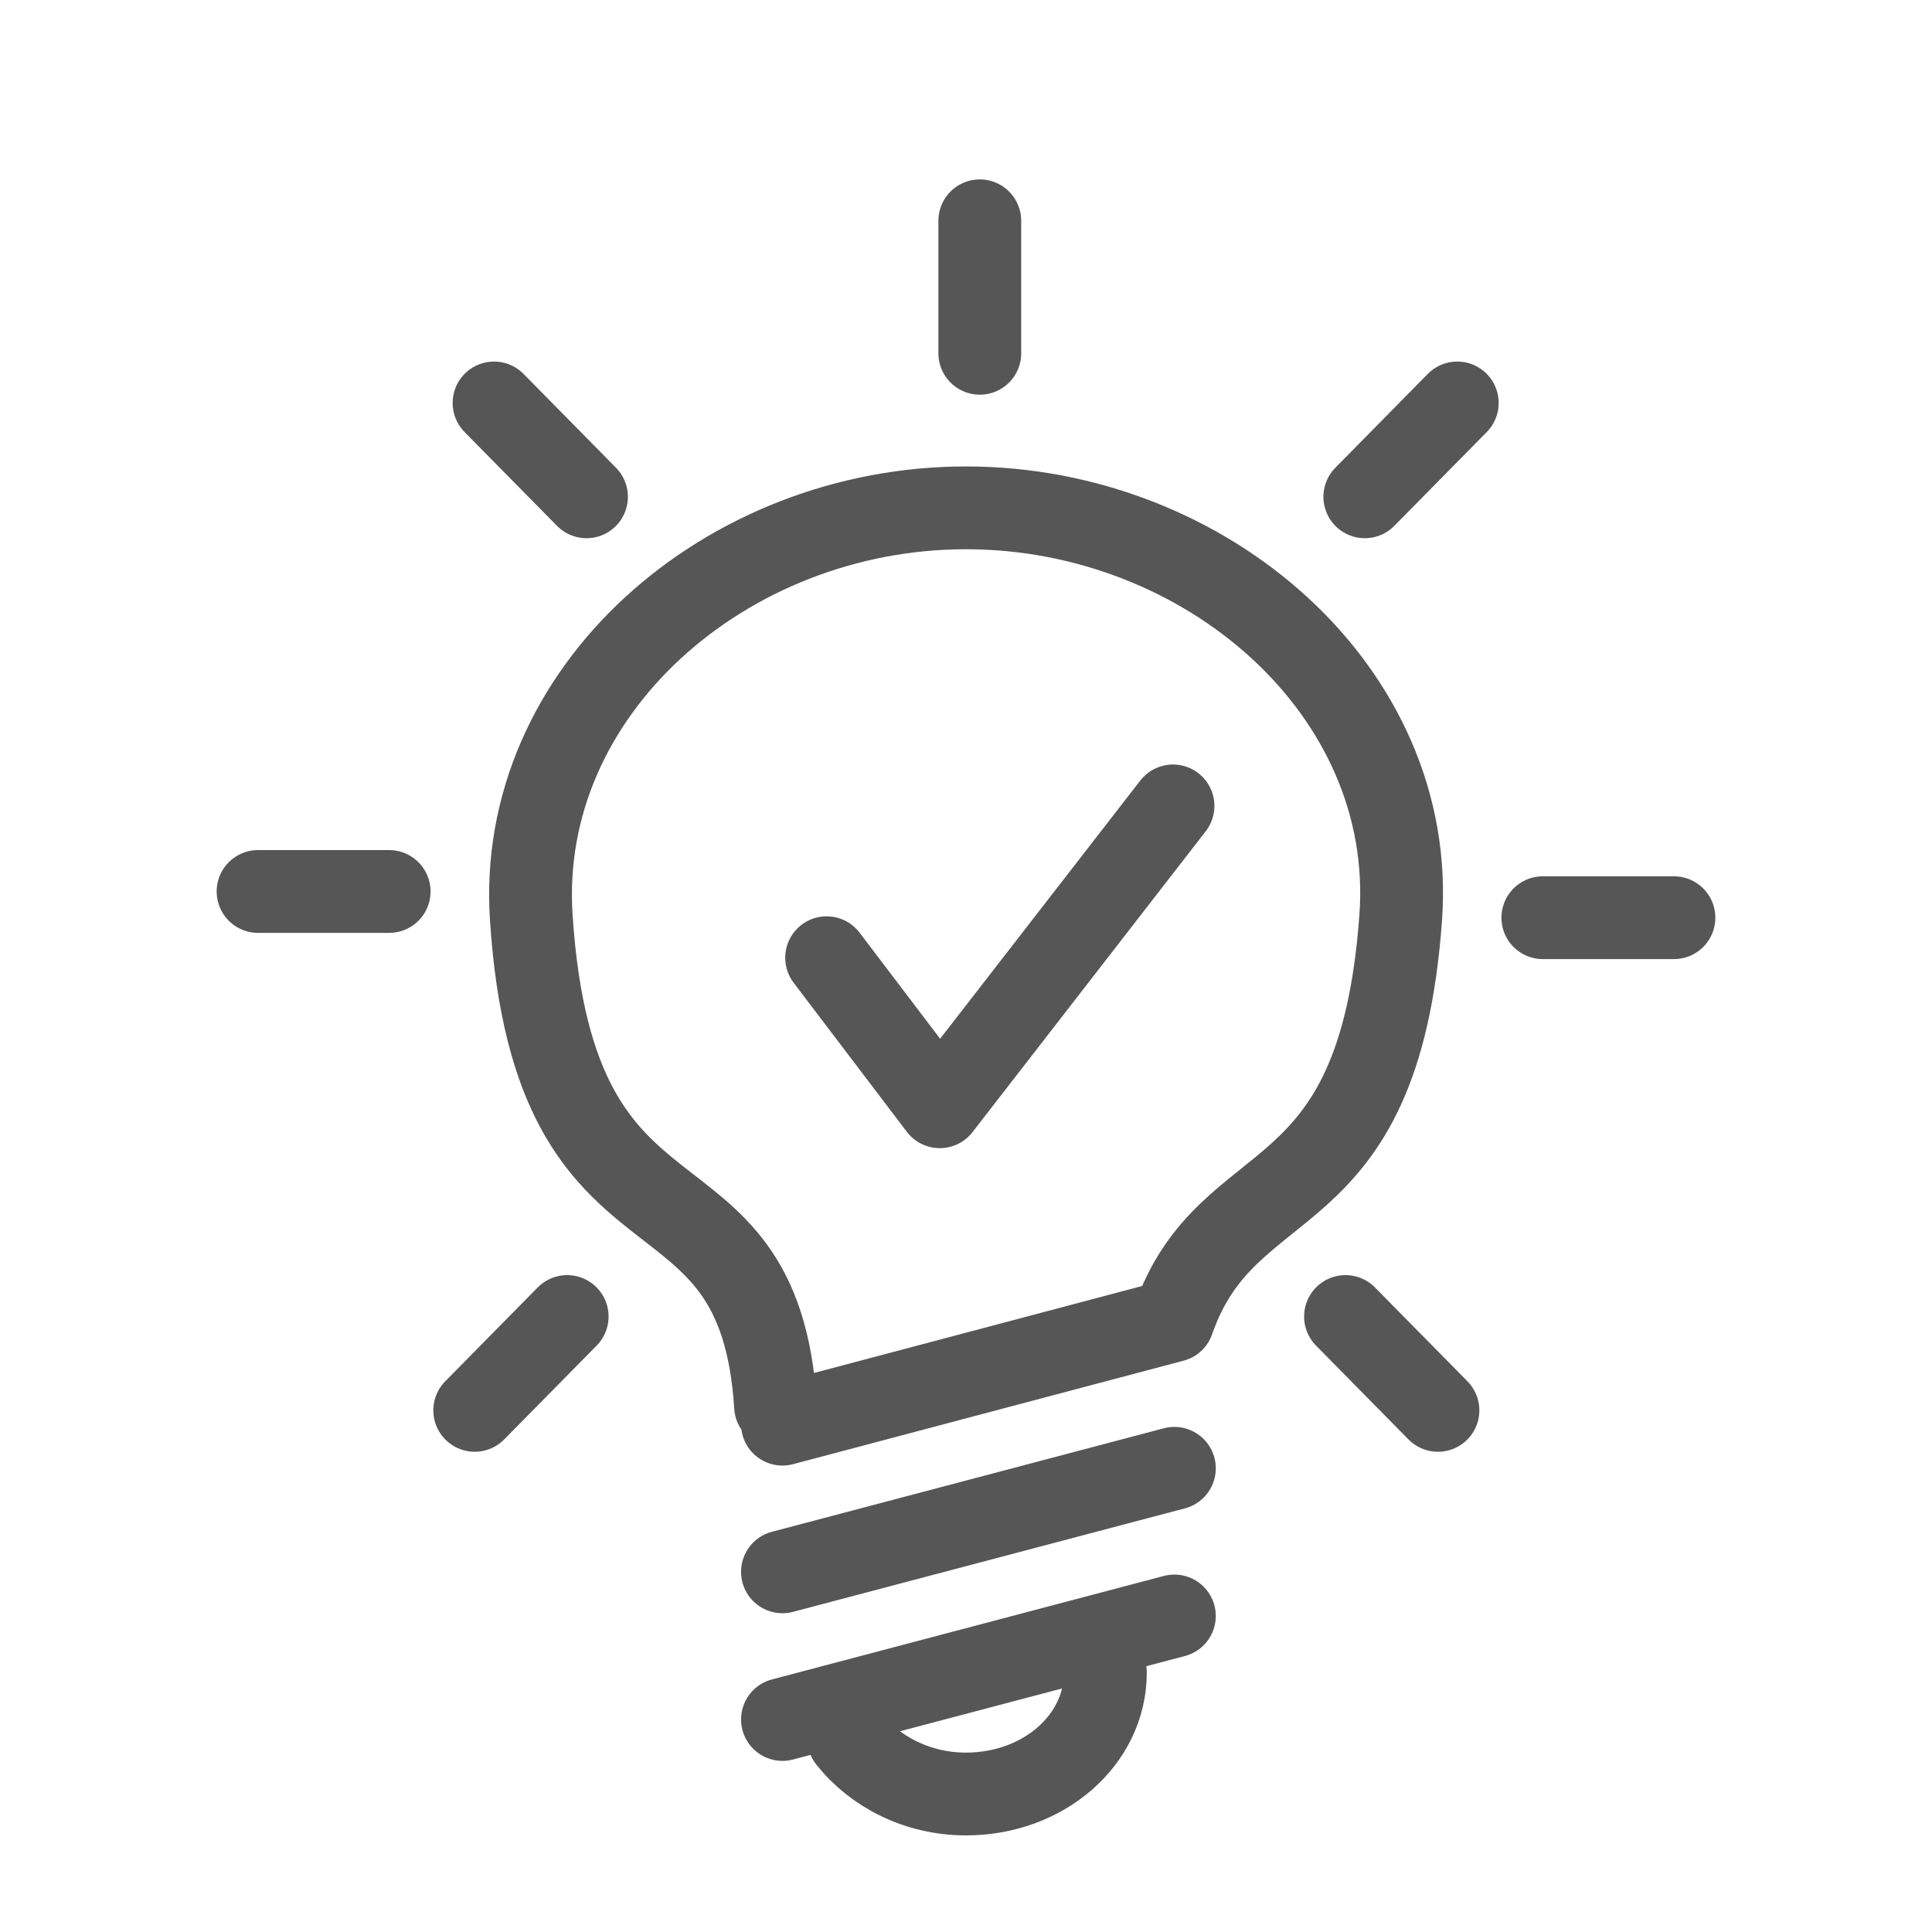 <?xml version="1.0" encoding="utf-8"?>
<!-- Generator: Adobe Illustrator 27.8.1, SVG Export Plug-In . SVG Version: 6.00 Build 0)  -->
<svg version="1.1" id="Energiebewusstsein" xmlns="http://www.w3.org/2000/svg" xmlns:xlink="http://www.w3.org/1999/xlink" x="0px"
	 y="0px" viewBox="0 0 140 140" style="enable-background:new 0 0 140 140;" xml:space="preserve">
<style type="text/css">
	.st0{fill:none;stroke:#575656;stroke-width:6;stroke-linecap:round;stroke-linejoin:round;stroke-miterlimit:22.926;}
</style>
<path class="st0" d="M59.9,69.4l8.2,10.8L85,58.4 M34.4,102.2l6.7-6.8 M18.7,64.6h9.5 M35.8,29.2l6.7,6.8 M104.2,102.2l-6.7-6.8
	 M121.3,66.5h-9.5 M105.6,29.2L98.9,36 M71,16v9.6 M80.1,121.2c0,4.9-4.5,8.8-10.1,8.8c-3.5,0-6.6-1.6-8.5-4 M56.7,103.2L85,95.7
	 M56.7,113.9l28.4-7.5 M56.7,124.6l28.4-7.5 M56.2,101.9c-1.2-19.1-16-9.4-17.7-35.4C37.4,50.1,52.6,36.8,70,36.8
	c17.4,0,32.7,13.3,31.5,29.7C99.9,88.6,89,84.2,85,95.7"/>
</svg>
